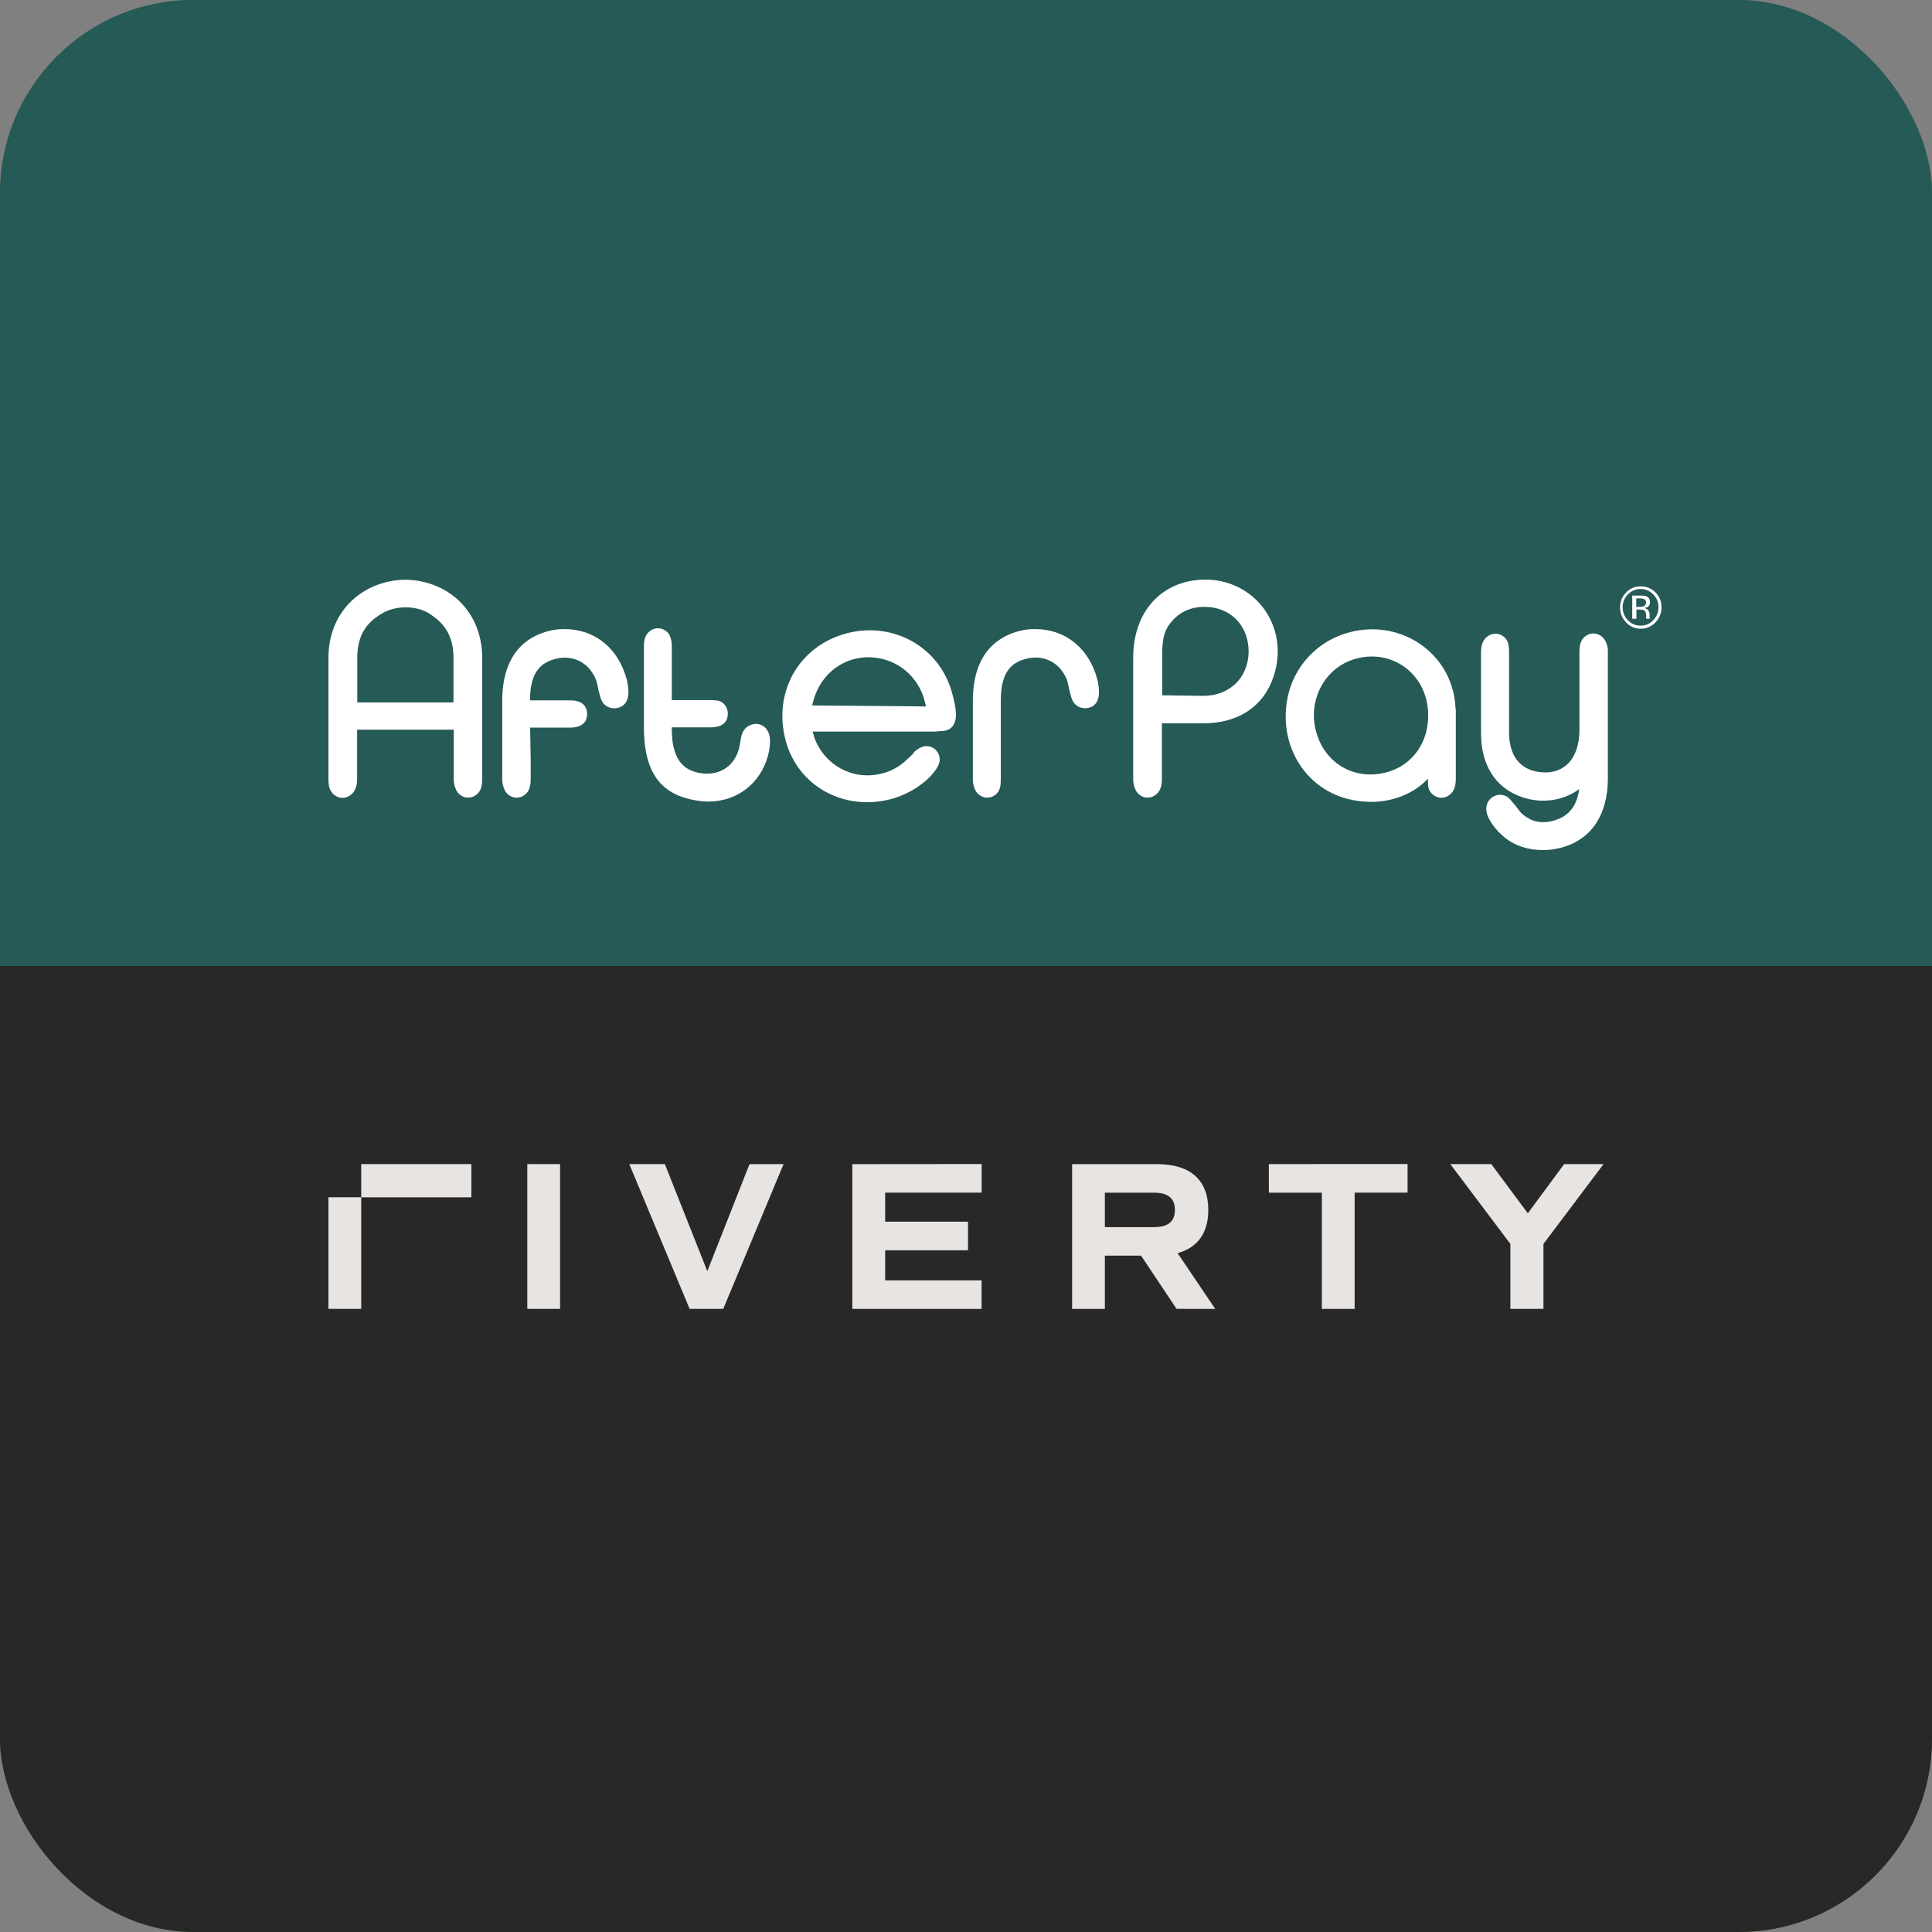 <svg width="100" height="100" viewBox="0 0 100 100" fill="none" xmlns="http://www.w3.org/2000/svg">
<rect x="0" y="0" width="100" height="100" fill="#808080" stroke="none"/>
<g clip-path="url(#clip0_44_2035)">
<rect width="100" height="100" rx="10" fill="#527A42"/>
<rect width="100" height="50" fill="#255A57"/>
<rect y="50" width="100" height="50" fill="#282828"/>
<g clip-path="url(#clip1_44_2035)">
<path d="M95 22H5V78H95V22Z" fill="#282828"/>
<path d="M95 22H5V50H95V22Z" fill="#255A57"/>
<path d="M56.819 35.255C56.788 35.126 56.75 35.016 56.722 34.918L56.692 34.828C56.184 33.397 55.011 32.555 53.568 32.563C53.314 32.563 53.098 32.583 52.875 32.633C51.721 32.891 50.355 33.736 50.355 36.287V40.321C50.355 40.61 50.424 40.778 50.493 40.916C50.581 41.084 50.747 41.213 50.932 41.264C50.981 41.275 51.039 41.283 51.097 41.283C51.244 41.283 51.382 41.244 51.498 41.154C51.801 40.947 51.801 40.587 51.801 40.29V36.287C51.801 34.938 52.221 34.281 53.198 34.081C53.852 33.933 54.498 34.152 54.898 34.637C55.094 34.876 55.21 35.103 55.26 35.302C55.406 36.018 55.483 36.237 55.582 36.374L55.613 36.414C55.828 36.661 56.209 36.731 56.521 36.574C56.965 36.327 56.916 35.74 56.819 35.255Z" fill="white"/>
<path d="M21.786 30.09C21.248 29.981 20.701 29.981 20.174 30.09C18.25 30.486 17 32.035 17 34.042V40.329C17 40.587 17.03 40.767 17.108 40.915L17.119 40.927C17.207 41.095 17.373 41.224 17.558 41.275C17.753 41.325 17.958 41.286 18.123 41.165C18.446 40.946 18.485 40.57 18.485 40.301V37.769H23.486V40.32C23.486 40.629 23.574 40.806 23.624 40.915C23.712 41.084 23.878 41.213 24.063 41.264C24.113 41.275 24.171 41.283 24.228 41.283C24.375 41.283 24.513 41.244 24.629 41.154C24.921 40.955 24.96 40.626 24.96 40.29V34.034C24.949 32.027 23.71 30.486 21.786 30.09ZM23.475 36.358H18.493V34.053C18.493 33.06 18.835 32.364 19.586 31.87C20.113 31.494 20.806 31.353 21.491 31.482C21.822 31.541 22.114 31.67 22.368 31.858L22.379 31.87C23.122 32.375 23.472 33.071 23.472 34.053V36.358H23.475Z" fill="white"/>
<path d="M49.289 35.9C48.665 33.526 46.281 32.156 43.86 32.771C42.621 33.088 41.614 33.854 41.029 34.926C40.443 35.998 40.336 37.281 40.725 38.533C41.31 40.371 42.98 41.522 44.884 41.522C45.227 41.522 45.588 41.482 45.939 41.404C46.477 41.286 47.004 41.056 47.473 40.747C47.824 40.508 48.119 40.25 48.273 40.051C48.516 39.754 48.665 39.515 48.635 39.237C48.616 39.049 48.519 38.881 48.37 38.76C48.213 38.642 48.009 38.592 47.824 38.631L47.793 38.642C47.608 38.701 47.462 38.782 47.343 38.9L47.216 39.06L47.032 39.229L47.02 39.24C46.609 39.658 46.112 39.944 45.574 40.054C44.12 40.391 42.684 39.608 42.157 38.196C42.119 38.078 42.088 37.968 42.061 37.867H48.447L48.585 37.848L48.801 37.837C49.035 37.817 49.212 37.727 49.328 37.559C49.543 37.25 49.532 36.792 49.289 35.9ZM42.041 36.515C42.061 36.386 42.099 36.276 42.138 36.147C42.635 34.539 44.227 33.674 45.831 34.151C46.836 34.449 47.619 35.282 47.873 36.327C47.893 36.405 47.912 36.487 47.923 36.565L42.041 36.515Z" fill="white"/>
<path d="M39.745 37.856C39.668 37.688 39.511 37.559 39.334 37.5C39.149 37.441 38.953 37.469 38.776 37.559C38.434 37.727 38.365 38.106 38.346 38.235L38.288 38.552L38.277 38.651C38.053 39.633 37.272 40.169 36.276 40.02C35.63 39.922 34.772 39.574 34.772 37.766V37.648H36.726C36.96 37.648 37.672 37.648 37.672 36.933C37.672 36.576 37.407 36.276 37.096 36.256C36.949 36.237 36.822 36.237 36.676 36.237H34.772V33.486C34.772 33.228 34.741 33.048 34.664 32.9V32.889C34.576 32.72 34.41 32.591 34.225 32.541C34.029 32.49 33.825 32.529 33.659 32.65C33.367 32.849 33.328 33.178 33.328 33.514V37.615C33.328 39.95 34.159 41.12 36.025 41.429C36.24 41.468 36.455 41.488 36.67 41.488C38.136 41.488 39.367 40.565 39.756 39.094C39.786 38.976 39.806 38.867 39.825 38.757V38.752C39.883 38.322 39.864 38.084 39.745 37.856Z" fill="white"/>
<path d="M75.335 36.616C75.316 36.259 75.266 35.939 75.178 35.653C74.875 34.581 74.162 33.686 73.177 33.13C72.123 32.543 70.881 32.414 69.691 32.773C68.137 33.239 66.967 34.511 66.644 36.111C66.167 38.513 67.494 40.758 69.73 41.345C70.141 41.454 70.561 41.505 70.969 41.505C71.593 41.505 72.2 41.376 72.747 41.129C73.197 40.921 73.597 40.643 73.909 40.304V40.323C73.909 40.593 73.909 40.75 73.986 40.91L73.997 40.921C74.085 41.09 74.251 41.219 74.436 41.269C74.632 41.32 74.836 41.28 75.002 41.16C75.305 40.952 75.352 40.604 75.352 40.295V36.784L75.335 36.616ZM71.662 40.001C70.05 40.377 68.557 39.484 68.126 37.876V37.865C68.057 37.657 68.03 37.446 68.01 37.239C67.922 35.819 68.761 34.539 70.061 34.129C70.373 34.031 70.696 33.98 71.008 33.98C71.612 33.98 72.189 34.16 72.689 34.516C73.439 35.052 73.889 35.925 73.92 36.91C73.978 38.432 73.078 39.675 71.662 40.001Z" fill="white"/>
<path d="M65.314 31.37C64.591 30.486 63.506 29.981 62.336 30.001C60.139 30.031 58.654 31.648 58.654 34.034V40.321C58.654 40.61 58.723 40.778 58.792 40.916C58.88 41.084 59.046 41.213 59.231 41.264C59.281 41.275 59.339 41.283 59.396 41.283C59.543 41.283 59.681 41.244 59.797 41.154C60.1 40.946 60.139 40.598 60.139 40.29V37.438H62.278C64.298 37.438 65.675 36.366 66.056 34.5C66.283 33.377 66.018 32.246 65.314 31.37ZM62.267 36.018H62.236L60.155 35.987V33.902C60.155 32.967 60.293 32.532 60.732 32.075C61.163 31.617 61.729 31.398 62.402 31.41C63.721 31.44 64.638 32.403 64.629 33.753C64.602 35.095 63.636 36.018 62.267 36.018Z" fill="white"/>
<path d="M83.08 33.158C82.991 32.989 82.826 32.86 82.641 32.81C82.445 32.759 82.241 32.799 82.075 32.919C81.782 33.119 81.752 33.456 81.752 33.784V37.786C81.752 38.572 81.518 39.206 81.098 39.582C80.728 39.911 80.229 40.04 79.652 39.958C78.656 39.818 78.109 39.094 78.109 37.912V33.764C78.109 33.517 78.09 33.338 78.012 33.169C77.924 33.001 77.758 32.872 77.573 32.821C77.378 32.771 77.173 32.81 77.008 32.931C76.704 33.138 76.657 33.486 76.657 33.795V37.946C76.657 39.605 77.4 40.775 78.758 41.252C79.804 41.62 80.946 41.44 81.736 40.845V40.876C81.609 41.749 81.17 42.277 80.389 42.484C79.969 42.602 79.539 42.574 79.207 42.406C78.934 42.266 78.738 42.108 78.622 41.94L78.407 41.662L78.269 41.502C78.181 41.384 78.112 41.322 78.073 41.294L78.034 41.255L77.996 41.235C77.8 41.117 77.557 41.106 77.35 41.205C77.135 41.303 76.98 41.502 76.939 41.732C76.889 42.049 77.016 42.319 77.242 42.667L77.253 42.678C77.419 42.917 77.645 43.155 77.888 43.354C78.415 43.781 79.108 44 79.842 44C80.154 44 80.466 43.961 80.781 43.882C82.354 43.475 83.223 42.193 83.223 40.276V33.764C83.234 33.456 83.146 33.287 83.096 33.178L83.08 33.158Z" fill="white"/>
<path d="M32.362 34.918L32.332 34.828C31.824 33.397 30.651 32.555 29.208 32.563C28.943 32.563 28.739 32.583 28.515 32.633C27.361 32.891 25.995 33.736 25.995 36.287V40.321C25.995 40.629 26.083 40.806 26.133 40.907V40.918C26.221 41.087 26.387 41.216 26.572 41.266C26.622 41.278 26.68 41.286 26.738 41.286C26.884 41.286 27.022 41.247 27.138 41.157C27.43 40.958 27.469 40.621 27.469 40.292V39.338L27.439 37.66H29.52C30.204 37.66 30.37 37.303 30.389 36.995C30.4 36.736 30.301 36.577 30.223 36.489C30.077 36.33 29.843 36.251 29.52 36.251H27.43C27.441 34.94 27.861 34.295 28.827 34.087C29.481 33.938 30.127 34.157 30.527 34.643C30.723 34.89 30.839 35.109 30.889 35.308C31.035 36.024 31.112 36.242 31.212 36.38L31.242 36.419C31.457 36.666 31.838 36.736 32.15 36.579C32.608 36.332 32.561 35.746 32.462 35.257C32.431 35.126 32.401 35.016 32.362 34.918Z" fill="white"/>
<path d="M85.688 30.666C85.484 30.458 85.23 30.349 84.926 30.349C84.634 30.349 84.38 30.447 84.164 30.666C83.96 30.885 83.853 31.143 83.853 31.44C83.853 31.738 83.96 31.996 84.164 32.215C84.369 32.434 84.623 32.543 84.926 32.543C85.219 32.543 85.473 32.434 85.688 32.215C85.892 31.996 86 31.738 86 31.44C86 31.132 85.903 30.873 85.688 30.666ZM85.569 32.105C85.393 32.294 85.169 32.383 84.915 32.383C84.661 32.383 84.446 32.294 84.261 32.105C84.076 31.918 83.988 31.687 83.988 31.429C83.988 31.171 84.084 30.952 84.261 30.764C84.446 30.584 84.661 30.486 84.915 30.486C85.169 30.486 85.384 30.576 85.569 30.764C85.754 30.944 85.843 31.171 85.843 31.429C85.843 31.699 85.746 31.918 85.569 32.105Z" fill="white"/>
<path d="M85.404 31.174C85.404 31.014 85.335 30.915 85.219 30.865C85.15 30.834 85.042 30.826 84.896 30.826H84.485V32.027H84.7V31.55H84.866C84.982 31.55 85.051 31.561 85.1 31.589C85.169 31.64 85.208 31.729 85.208 31.867V32.016V32.027H85.404L85.393 32.016C85.382 32.004 85.382 31.985 85.382 31.957V31.777C85.382 31.718 85.352 31.648 85.313 31.589C85.263 31.53 85.197 31.491 85.109 31.471C85.186 31.46 85.247 31.44 85.285 31.412C85.365 31.362 85.404 31.283 85.404 31.174ZM85.073 31.381C85.034 31.401 84.965 31.412 84.877 31.412H84.692V30.974H84.868C84.984 30.974 85.073 30.994 85.122 31.025C85.18 31.056 85.2 31.115 85.2 31.193C85.2 31.283 85.15 31.35 85.073 31.381Z" fill="white"/>
<path d="M83 60.253L79.889 64.385V67.747H78.177V64.385L75.067 60.253H77.188L79.081 62.799L80.96 60.253H83ZM65.676 60.253V61.733H68.419V67.75H70.116V61.73H72.855V60.25L65.676 60.253ZM57.188 61.733H59.713C60.463 61.733 60.812 62.02 60.812 62.625C60.812 63.231 60.463 63.517 59.713 63.517H57.188V61.733ZM62.901 67.75L60.953 64.862C61.996 64.576 62.541 63.816 62.541 62.625C62.541 61.082 61.616 60.256 59.898 60.256H55.492V67.75H57.188V64.991H59.06L60.898 67.747L62.901 67.75ZM44.116 60.256V67.75H50.807V66.27H45.816V64.716H50.104V63.236H45.816V61.73H50.81V60.25L44.116 60.256ZM38.794 60.256L36.611 65.796L34.413 60.254H32.572L35.694 67.748H37.435L40.557 60.254L38.794 60.256ZM27.293 67.747H28.99V60.253H27.293V67.747ZM17 67.747H18.697V61.971H17V67.747ZM18.697 61.972H24.398V60.252H18.697V61.972Z" fill="#E7E4E2"/>
</g>
</g>
<defs>
<clipPath id="clip0_44_2035">
<rect width="100" height="100" rx="10" fill="white"/>
</clipPath>
<clipPath id="clip1_44_2035">
<rect width="90" height="56" fill="white" transform="translate(5 22)"/>
</clipPath>
</defs>
</svg>
